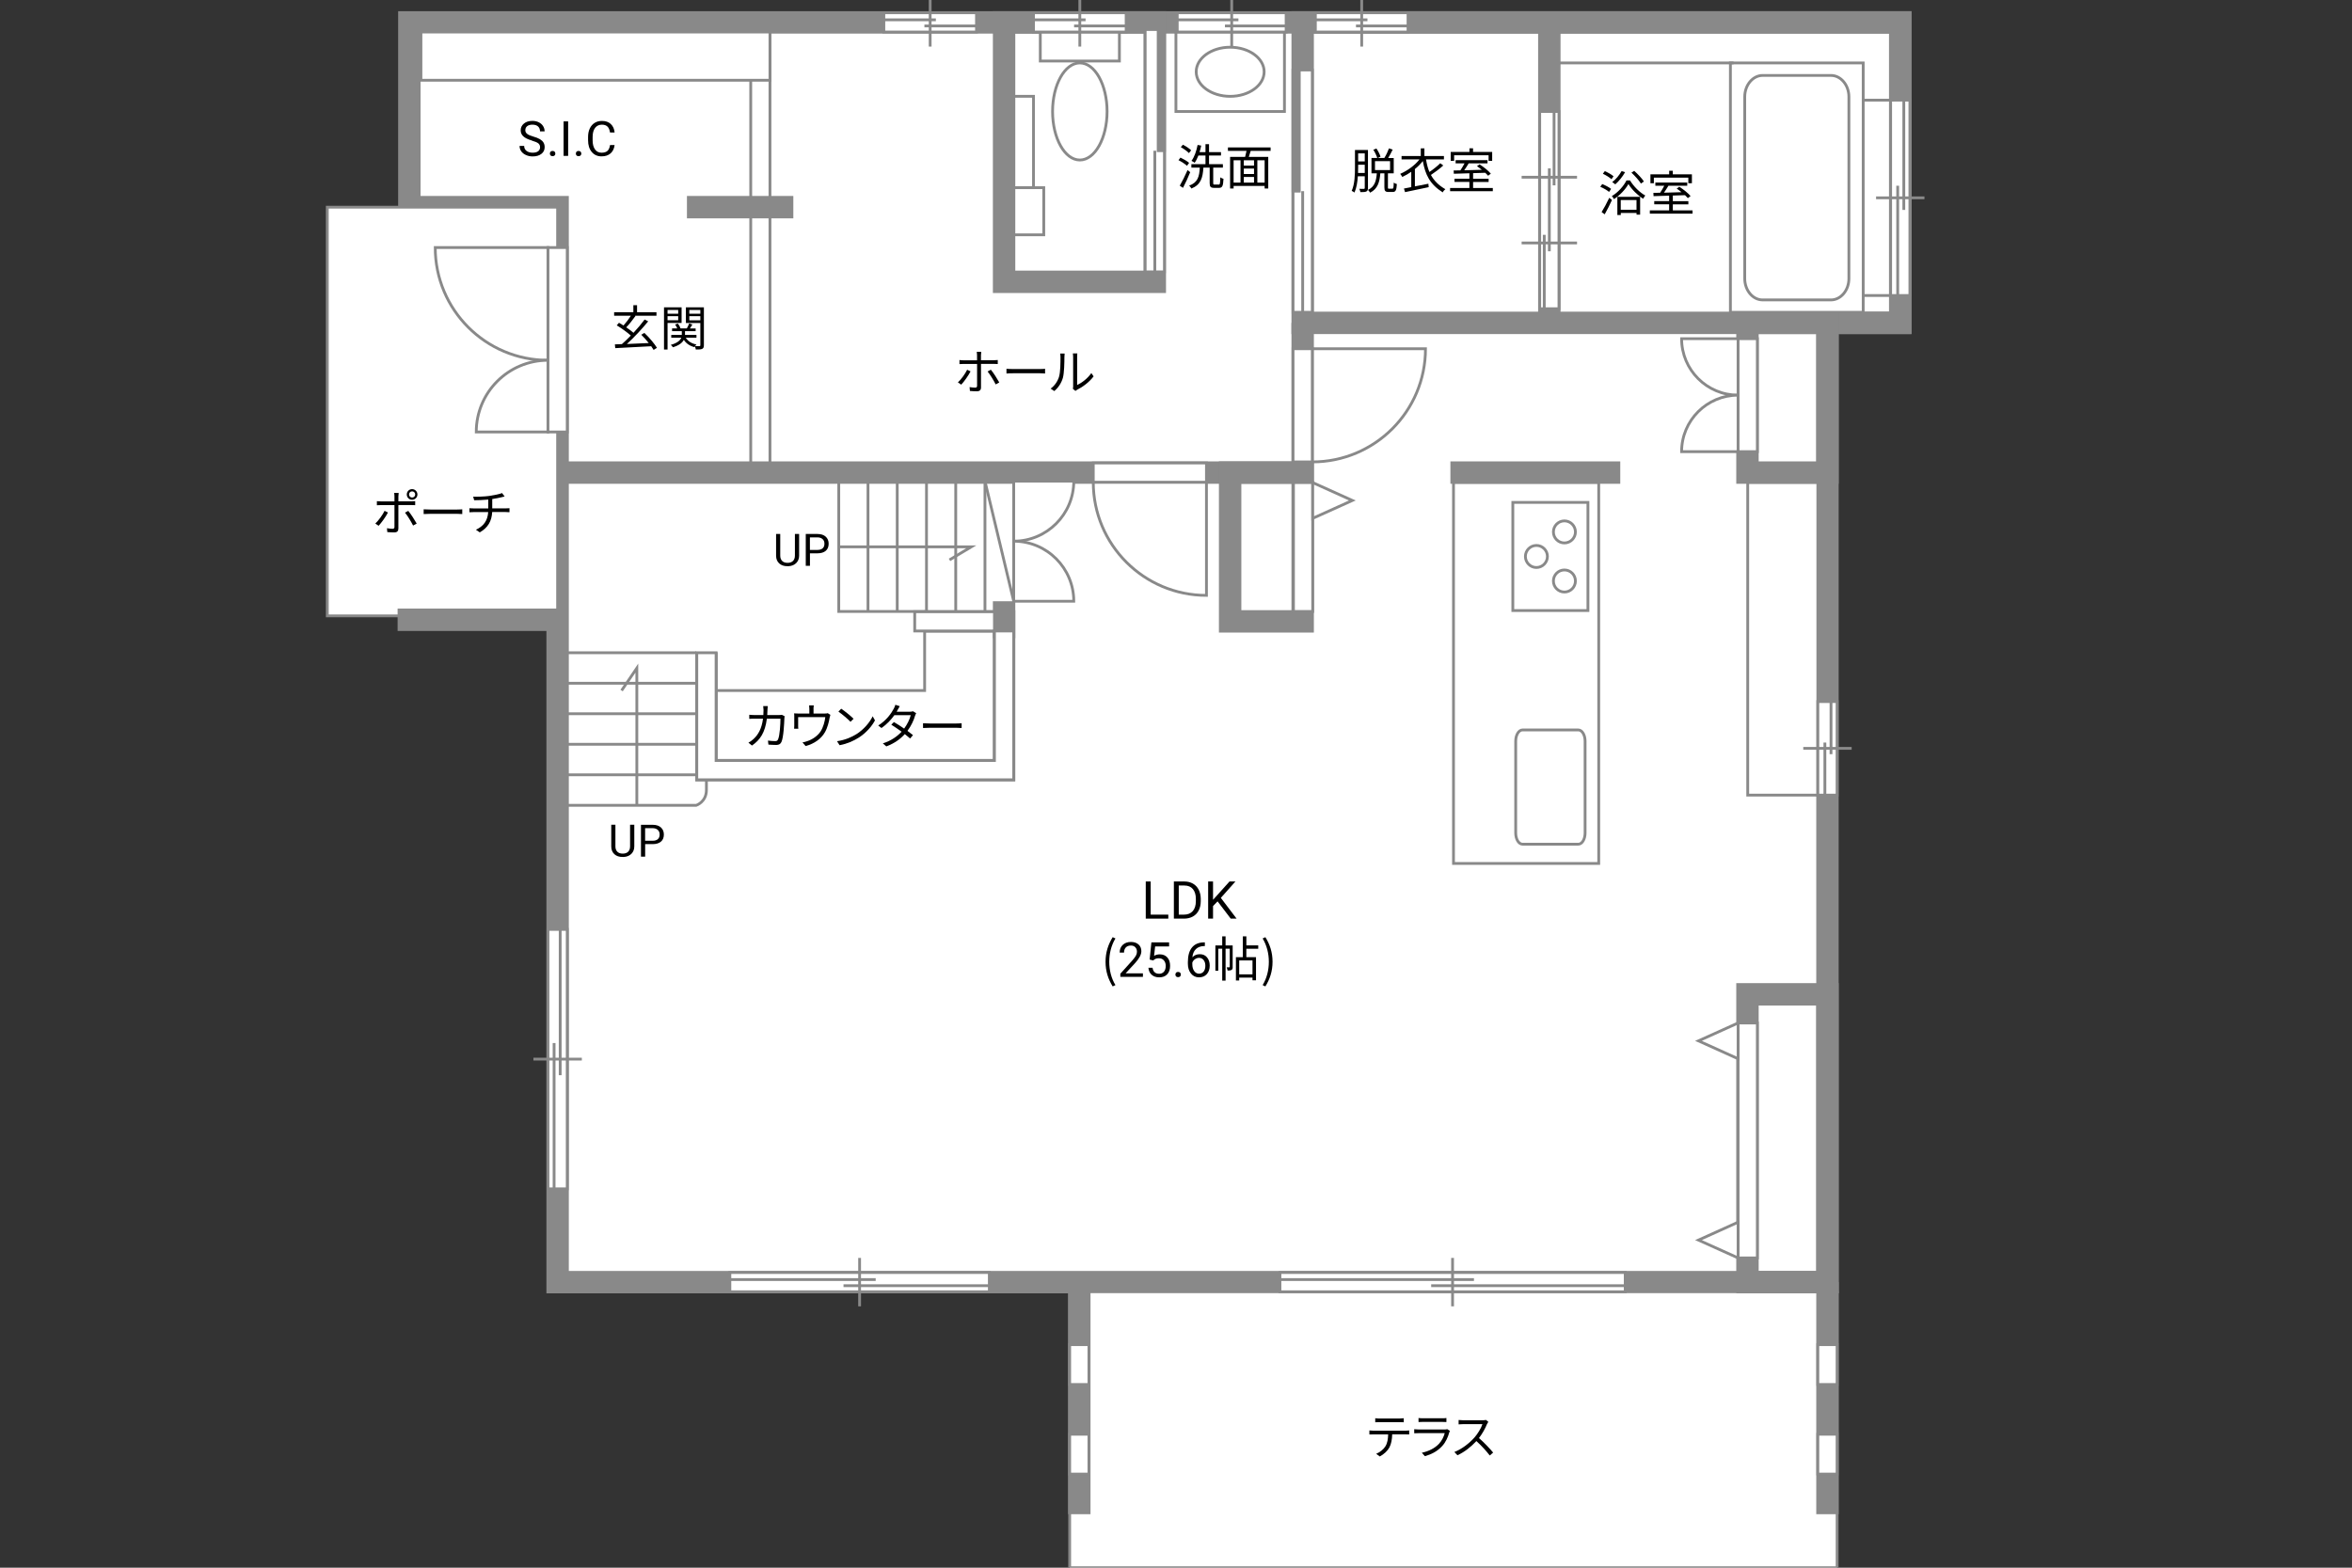 <?xml version="1.0" encoding="UTF-8"?>
<svg id="Campus" xmlns="http://www.w3.org/2000/svg" viewBox="0 0 630 420">
  <rect x="0" y="0" width="630" height="420" fill="#333333" stroke="none"/>
  <defs>
    <style>
      .cls-1, .cls-2, .cls-3, .cls-4, .cls-5, .cls-6, .cls-7 {
        stroke: #898989;
      }

      .cls-1, .cls-2, .cls-4, .cls-5, .cls-7 {
        stroke-width: .75px;
      }

      .cls-1, .cls-3, .cls-4, .cls-5 {
        fill: #fff;
      }

      .cls-2 {
        fill: #898989;
      }

      .cls-3, .cls-6 {
        stroke-width: 6px;
      }

      .cls-4 {
        stroke-dasharray: 0 0 0 .81 0 0;
      }

      .cls-5 {
        opacity: 0;
      }

      .cls-6, .cls-7 {
        fill: none;
      }
    </style>
  </defs>
  <polygon class="cls-3" points="109.65 6 109.65 55.5 149.36 55.5 149.36 343.5 489.5 343.5 489.5 86.5 509 86.5 509 6 109.65 6"/>
  <rect class="cls-1" x="286.52" y="346.08" width="205.57" height="73.92"/>
  <line class="cls-6" x1="489.5" y1="343.5" x2="489.5" y2="405.67"/>
  <rect class="cls-1" x="87.67" y="55.5" width="61.69" height="109.5"/>
  <polygon class="cls-7" points="206.24 126.61 201.09 126.61 201.09 6.23 206.24 6.23 206.24 126.61 206.24 126.61"/>
  <polyline class="cls-6" points="247.5 166.47 268.95 166.47 268.95 206.33 189.23 206.33 189.23 174.75"/>
  <line class="cls-6" x1="184" y1="55.5" x2="212.5" y2="55.5"/>
  <rect class="cls-6" x="348.93" y="6" width="160.07" height="80.5"/>
  <polyline class="cls-6" points="149.36 126.61 348.93 126.61 348.93 86.5"/>
  <rect class="cls-6" x="329.5" y="126.61" width="19.43" height="39.86"/>
  <rect class="cls-6" x="268.95" y="6" width="40.37" height="69.5"/>
  <line class="cls-6" x1="415" y1="86.5" x2="415" y2="6"/>
  <rect class="cls-6" x="468.07" y="86.5" width="21.43" height="40.11"/>
  <rect class="cls-6" x="468.07" y="266.39" width="21.43" height="77.11"/>
  <line class="cls-6" x1="388.5" y1="126.61" x2="434" y2="126.61"/>
  <g>
    <path d="m214.05,143.06v5.8c0,.8-.26,1.46-.76,1.97s-1.18.8-2.04.86h-.3c-.93.01-1.68-.24-2.23-.74s-.84-1.2-.84-2.08v-5.81h1.11v5.78c0,.62.17,1.1.51,1.44s.82.51,1.45.51,1.12-.17,1.46-.51.51-.82.51-1.44v-5.78h1.13Z"/>
    <path d="m216.95,148.25v3.34h-1.12v-8.53h3.15c.93,0,1.67.24,2.19.71s.79,1.11.79,1.89c0,.83-.26,1.47-.78,1.91s-1.26.67-2.22.67h-2.01Zm0-.92h2.02c.6,0,1.06-.14,1.38-.43.32-.28.48-.69.48-1.23s-.16-.92-.48-1.22-.76-.46-1.32-.48h-2.09v3.35Z"/>
  </g>
  <g>
    <path d="m169.9,220.96v5.8c0,.8-.26,1.46-.76,1.97s-1.18.8-2.04.86h-.3c-.93.01-1.68-.24-2.23-.74s-.84-1.2-.84-2.08v-5.81h1.11v5.78c0,.62.17,1.1.51,1.44s.82.51,1.45.51,1.12-.17,1.46-.51.51-.82.51-1.44v-5.78h1.13Z"/>
    <path d="m172.81,226.16v3.34h-1.12v-8.53h3.15c.93,0,1.67.24,2.19.71s.79,1.11.79,1.89c0,.83-.26,1.47-.78,1.91s-1.26.67-2.22.67h-2.01Zm0-.92h2.02c.6,0,1.06-.14,1.38-.43.32-.28.48-.69.48-1.23s-.16-.92-.48-1.22c-.32-.31-.76-.46-1.32-.48h-2.09v3.35Z"/>
  </g>
  <g>
    <path d="m205.57,190.23c-.01.47-.04.91-.06,1.34h3.09c.35,0,.61-.03.83-.06l.73.36c-.04.22-.06.47-.06.64-.05,1.25-.21,5.03-.79,6.28-.26.55-.68.79-1.39.79-.66,0-1.42-.05-2.09-.09l-.13-1.08c.7.09,1.39.14,1.94.14.38,0,.61-.1.75-.43.49-.99.66-4.19.66-5.58h-3.64c-.47,3.73-1.82,5.71-3.99,7.2l-.95-.77c.42-.22.95-.58,1.34-.96,1.29-1.17,2.22-2.8,2.57-5.47h-2.18c-.51,0-1.04,0-1.5.05v-1.1c.46.05.99.08,1.48.08h2.29c.03-.42.05-.86.05-1.33,0-.29-.04-.77-.09-1.08h1.22c-.04.3-.07.75-.08,1.07Z"/>
    <path d="m217.91,189.96v1.21h2.91c.48,0,.73-.04.9-.1l.7.44c-.06.19-.14.53-.2.78-.17,1.04-.55,2.67-1.27,3.91-.98,1.7-2.77,3.03-5.15,3.68l-.85-.98c.44-.06.94-.21,1.35-.36,1.3-.42,2.73-1.39,3.52-2.61.7-1.1,1.12-2.68,1.24-3.8h-7.27v2.33c0,.23.01.57.05.78h-1.13c.03-.23.04-.58.04-.83v-2.29c0-.27,0-.71-.04-1,.38.04.75.05,1.21.05h2.87v-1.21c0-.27-.01-.57-.06-.98h1.25c-.06.4-.08.7-.08.98Z"/>
    <path d="m229.41,196.68c2-1.26,3.59-3.19,4.34-4.78l.62,1.1c-.88,1.63-2.41,3.39-4.37,4.63-1.3.82-2.94,1.61-5.11,2.02l-.69-1.07c2.28-.34,3.97-1.13,5.2-1.9Zm-.77-4.12l-.82.82c-.65-.68-2.27-2.07-3.24-2.72l.74-.79c.92.61,2.59,1.96,3.31,2.69Z"/>
    <path d="m240.44,190.21c-.08.16-.17.31-.27.47h3.52c.35,0,.64-.05.86-.13l.86.52c-.12.18-.23.49-.31.7-.34,1.2-1.04,2.72-2.03,4.04.55.4,1.07.81,1.48,1.14l-.77.9c-.39-.35-.88-.75-1.42-1.18-1.16,1.29-2.76,2.48-4.95,3.3l-.94-.81c2.2-.68,3.86-1.87,5.03-3.13-.94-.68-1.92-1.35-2.76-1.87l.7-.71c.86.49,1.83,1.12,2.74,1.75.85-1.13,1.51-2.54,1.77-3.6h-4.39c-.83,1.17-1.99,2.44-3.45,3.45l-.87-.68c2.24-1.39,3.56-3.34,4.17-4.52.13-.23.34-.69.42-1.03l1.18.38c-.22.34-.46.78-.58,1.01Z"/>
    <path d="m249.06,193.83h7.12c.65,0,1.12-.04,1.4-.06v1.27c-.26-.01-.81-.06-1.39-.06h-7.14c-.71,0-1.4.03-1.81.06v-1.27c.39.03,1.08.06,1.81.06Z"/>
  </g>
  <g>
    <path d="m257.48,103.06l-.9-.61c.87-.79,1.98-2.34,2.48-3.39l.91.44c-.55,1.1-1.75,2.77-2.5,3.56Zm5.28-7.89v1.34h3.43c.31,0,.74-.03,1.07-.06v1.08c-.35-.03-.74-.04-1.05-.04h-3.44v6.31c0,.68-.33,1.03-1.12,1.03-.55,0-1.31-.03-1.85-.09l-.09-1.03c.57.1,1.16.14,1.5.14s.51-.14.51-.49v-5.86h-3.6c-.4,0-.77.01-1.12.05v-1.1c.36.05.69.08,1.1.08h3.61v-1.34c0-.27-.04-.73-.09-.92h1.22c-.03.18-.08.65-.08.92Zm4.9,7.29l-.96.53c-.51-1.03-1.48-2.64-2.17-3.46l.88-.48c.7.83,1.73,2.47,2.25,3.41Z"/>
    <path d="m271.41,98.87h7.12c.65,0,1.12-.04,1.4-.07v1.27c-.26-.01-.81-.07-1.39-.07h-7.14c-.72,0-1.4.03-1.81.07v-1.27c.39.03,1.08.07,1.81.07Z"/>
    <path d="m283.67,100.9c.38-1.18.39-3.78.39-5.23,0-.39-.04-.68-.09-.95h1.2c-.01.16-.06.55-.06.94,0,1.44-.05,4.23-.4,5.53-.39,1.39-1.22,2.67-2.31,3.58l-.98-.66c1.09-.78,1.87-1.94,2.26-3.2Zm3.78,2.54v-7.79c0-.49-.06-.87-.08-.96h1.2c-.01.09-.05.47-.05.96v7.5c1.2-.55,2.8-1.73,3.8-3.2l.61.88c-1.12,1.52-2.93,2.86-4.43,3.6-.21.12-.35.22-.44.3l-.69-.57c.05-.21.09-.47.09-.73Z"/>
  </g>
  <g>
    <path d="m367.93,383.29h8.52c.27,0,.7-.01,1.01-.07v1.08c-.29-.01-.7-.03-1.01-.03h-3.54c-.04,1.4-.25,2.59-.77,3.55-.47.87-1.46,1.81-2.56,2.38l-.96-.71c1.01-.42,1.95-1.17,2.46-1.99.57-.91.71-2,.75-3.22h-3.9c-.39,0-.77,0-1.13.03v-1.08c.36.04.73.07,1.13.07Zm1.6-3.25h5.27c.36,0,.83-.03,1.21-.08v1.08c-.38-.03-.83-.04-1.21-.04h-5.25c-.43,0-.86.01-1.18.04v-1.08c.36.04.75.08,1.17.08Z"/>
    <path d="m388.21,383.71c-.35,1.29-.94,2.64-1.9,3.69-1.36,1.49-2.99,2.26-4.65,2.72l-.81-.92c1.85-.38,3.47-1.21,4.58-2.38.79-.83,1.31-1.94,1.55-2.87h-6.9c-.31,0-.81.01-1.27.04v-1.09c.48.05.92.08,1.27.08h6.85c.3,0,.57-.03.71-.1l.74.47c-.06.12-.14.29-.17.38Zm-7.07-3.74h5.11c.42,0,.87-.01,1.18-.07v1.08c-.31-.03-.75-.04-1.2-.04h-5.1c-.4,0-.82.01-1.17.04v-1.08c.34.05.75.07,1.17.07Z"/>
    <path d="m398.33,381.46c-.44,1.12-1.26,2.64-2.18,3.81,1.36,1.17,2.95,2.86,3.8,3.89l-.91.78c-.87-1.14-2.25-2.68-3.58-3.86-1.39,1.5-3.15,2.92-5.07,3.8l-.83-.87c2.09-.82,4.02-2.37,5.36-3.86.88-1,1.83-2.54,2.16-3.61h-5.07c-.46,0-1.17.05-1.31.07v-1.18c.18.03.92.08,1.31.08h5.02c.43,0,.77-.04.97-.1l.66.51c-.08.1-.25.39-.33.57Z"/>
  </g>
  <rect class="cls-1" x="389.33" y="129.29" width="38.9" height="102.04"/>
  <path class="cls-1" d="m422.76,226.17c1.01,0,1.82-1.34,1.82-3v-24.6c0-1.66-.81-3.01-1.82-3.01h-14.94c-1.01,0-1.83,1.35-1.83,3.01v24.6c0,1.66.82,3,1.83,3h14.94Z"/>
  <g>
    <rect class="cls-1" x="405.22" y="134.6" width="20.12" height="28.97"/>
    <g>
      <g>
        <path class="cls-1" d="m419.04,152.7c-1.63,0-2.95,1.32-2.95,2.95s1.32,2.96,2.95,2.96,2.95-1.32,2.95-2.96-1.32-2.95-2.95-2.95Z"/>
        <path class="cls-1" d="m419.04,139.55c-1.63,0-2.95,1.33-2.95,2.96s1.32,2.95,2.95,2.95,2.95-1.32,2.95-2.95-1.32-2.96-2.95-2.96Z"/>
      </g>
      <path class="cls-1" d="m411.53,146.13c-1.62,0-2.94,1.33-2.94,2.95s1.32,2.96,2.94,2.96,2.96-1.33,2.96-2.96-1.32-2.95-2.96-2.95Z"/>
    </g>
  </g>
  <g>
    <rect class="cls-1" x="278.65" y="8.58" width="21.19" height="7.77"/>
    <path class="cls-1" d="m281.94,29.87c0-7.18,3.27-13.01,7.3-13.01s7.3,5.83,7.3,13.01-3.27,13-7.3,13-7.3-5.82-7.3-13Z"/>
  </g>
  <g>
    <rect class="cls-1" x="463.5" y="16.86" width="35.57" height="66.81"/>
    <path class="cls-1" d="m472.14,20.21c-2.64,0-4.8,2.58-4.8,5.72v48.71c0,3.14,2.15,5.71,4.8,5.71h18.3c2.64,0,4.8-2.57,4.8-5.71V25.93c0-3.14-2.16-5.72-4.8-5.72h-18.3Z"/>
  </g>
  <g>
    <rect class="cls-1" x="314.98" y="8.58" width="29.07" height="21.29"/>
    <path class="cls-1" d="m338.61,19.23c0,3.63-4.07,6.58-9.1,6.58s-9.1-2.95-9.1-6.58,4.07-6.58,9.1-6.58,9.1,2.95,9.1,6.58Z"/>
  </g>
  <g>
    <path class="cls-1" d="m351.51,123.75v-30.32h30.32c0,16.74-13.58,30.32-30.32,30.32Z"/>
    <rect class="cls-1" x="346.35" y="93.43" width="5.16" height="30.32"/>
  </g>
  <g>
    <path class="cls-1" d="m292.84,129.19h30.32v30.32c-16.74,0-30.32-13.58-30.32-30.32Z"/>
    <rect class="cls-1" x="292.84" y="124.03" width="30.32" height="5.16"/>
  </g>
  <g>
    <rect class="cls-1" x="346.35" y="18.75" width="5.16" height="64.92"/>
    <rect class="cls-2" x="346.35" y="18.75" width="1.67" height="32.46"/>
    <line class="cls-4" x1="349.77" y1="18.75" x2="349.77" y2="51.21"/>
    <line class="cls-1" x1="348.93" y1="51.21" x2="348.93" y2="83.67"/>
    <rect class="cls-5" x="346.35" y="51.21" width="5.16" height="32.46"/>
    <rect class="cls-5" x="346.35" y="18.75" width="5.16" height="64.92"/>
  </g>
  <g>
    <rect class="cls-1" x="306.74" y="7.91" width="5.16" height="64.92"/>
    <rect class="cls-2" x="310.23" y="7.91" width="1.67" height="32.46"/>
    <line class="cls-4" x1="308.49" y1="7.91" x2="308.49" y2="40.38"/>
    <line class="cls-1" x1="309.33" y1="40.38" x2="309.33" y2="72.84"/>
    <rect class="cls-5" x="306.74" y="40.38" width="5.16" height="32.46"/>
    <rect class="cls-5" x="306.74" y="7.91" width="5.16" height="64.92"/>
  </g>
  <g>
    <rect class="cls-1" x="506.42" y="26.83" width="5.16" height="52.34"/>
    <line class="cls-1" x1="502.52" y1="53" x2="515.48" y2="53"/>
    <line class="cls-1" x1="508.31" y1="49.76" x2="508.31" y2="79.17"/>
    <line class="cls-1" x1="509.95" y1="26.83" x2="509.95" y2="56.24"/>
    <rect class="cls-5" x="506.42" y="30.73" width="5.16" height="44.53"/>
  </g>
  <g>
    <rect class="cls-1" x="195.5" y="340.92" width="69.5" height="5.16"/>
    <line class="cls-1" x1="230.25" y1="337.01" x2="230.25" y2="349.98"/>
    <line class="cls-1" x1="234.56" y1="342.81" x2="195.5" y2="342.81"/>
    <line class="cls-1" x1="265" y1="344.45" x2="225.94" y2="344.45"/>
    <rect class="cls-5" x="200.69" y="340.92" width="59.13" height="5.16"/>
  </g>
  <g>
    <rect class="cls-1" x="146.78" y="249" width="5.16" height="69.5"/>
    <line class="cls-1" x1="155.85" y1="283.75" x2="142.88" y2="283.75"/>
    <line class="cls-1" x1="150.05" y1="288.06" x2="150.05" y2="249"/>
    <line class="cls-1" x1="148.42" y1="318.5" x2="148.42" y2="279.44"/>
    <rect class="cls-5" x="146.78" y="254.18" width="5.16" height="59.13"/>
  </g>
  <g>
    <rect class="cls-1" x="342.84" y="340.92" width="92.49" height="5.16"/>
    <line class="cls-1" x1="389.08" y1="337.01" x2="389.08" y2="349.98"/>
    <line class="cls-1" x1="394.81" y1="342.81" x2="342.84" y2="342.81"/>
    <line class="cls-1" x1="435.33" y1="344.45" x2="383.35" y2="344.45"/>
    <rect class="cls-5" x="349.73" y="340.92" width="78.7" height="5.16"/>
  </g>
  <g>
    <rect class="cls-1" x="315.33" y="3.42" width="29.17" height="5.16"/>
    <line class="cls-1" x1="329.92" y1="-.49" x2="329.92" y2="12.48"/>
    <line class="cls-1" x1="331.72" y1="5.31" x2="315.33" y2="5.31"/>
    <line class="cls-1" x1="344.5" y1="6.95" x2="328.11" y2="6.95"/>
    <rect class="cls-5" x="317.51" y="3.42" width="24.82" height="5.16"/>
  </g>
  <g>
    <rect class="cls-1" x="352.33" y="3.42" width="24.82" height="5.16"/>
    <line class="cls-1" x1="364.74" y1="-.49" x2="364.74" y2="12.48"/>
    <line class="cls-1" x1="366.28" y1="5.31" x2="352.33" y2="5.31"/>
    <line class="cls-1" x1="377.16" y1="6.95" x2="363.21" y2="6.95"/>
    <rect class="cls-5" x="354.19" y="3.42" width="21.12" height="5.16"/>
  </g>
  <g>
    <rect class="cls-1" x="276.83" y="3.42" width="24.82" height="5.16"/>
    <line class="cls-1" x1="289.24" y1="-.49" x2="289.24" y2="12.48"/>
    <line class="cls-1" x1="290.78" y1="5.31" x2="276.83" y2="5.31"/>
    <line class="cls-1" x1="301.65" y1="6.95" x2="287.7" y2="6.95"/>
    <rect class="cls-5" x="278.68" y="3.42" width="21.12" height="5.16"/>
  </g>
  <g>
    <rect class="cls-1" x="236.74" y="3.42" width="24.82" height="5.16"/>
    <line class="cls-1" x1="249.15" y1="-.49" x2="249.15" y2="12.48"/>
    <line class="cls-1" x1="250.68" y1="5.31" x2="236.74" y2="5.31"/>
    <line class="cls-1" x1="261.56" y1="6.95" x2="247.61" y2="6.95"/>
    <rect class="cls-5" x="238.59" y="3.42" width="21.12" height="5.16"/>
  </g>
  <g>
    <path d="m142.46,37.64c-1.05-.3-1.81-.67-2.28-1.11-.48-.44-.71-.98-.71-1.62,0-.73.29-1.33.87-1.81.58-.48,1.34-.71,2.27-.71.63,0,1.2.12,1.7.37.5.25.88.58,1.16,1.02.27.43.41.9.41,1.42h-1.23c0-.56-.18-1-.53-1.32s-.86-.48-1.5-.48c-.6,0-1.07.13-1.41.4-.34.27-.5.63-.5,1.1,0,.38.16.7.48.96.32.26.86.5,1.63.72.77.22,1.37.45,1.8.71.43.26.76.56.96.91.21.35.31.76.31,1.23,0,.75-.29,1.35-.88,1.8-.58.45-1.36.68-2.34.68-.63,0-1.23-.12-1.78-.37-.55-.24-.97-.58-1.27-1-.3-.42-.45-.9-.45-1.44h1.23c0,.56.21,1,.62,1.32.41.32.96.49,1.65.49.64,0,1.14-.13,1.48-.39s.51-.62.51-1.07-.16-.8-.48-1.05c-.32-.25-.89-.49-1.73-.73Z"/>
    <path d="m147.29,41.15c0-.2.06-.37.18-.51.12-.14.3-.2.54-.2s.42.07.55.2c.12.14.19.3.19.51s-.06.36-.19.49c-.12.13-.31.2-.55.2s-.42-.07-.54-.2c-.12-.13-.18-.29-.18-.49Z"/>
    <path d="m152.18,41.76h-1.22v-9.24h1.22v9.24Z"/>
    <path d="m154.25,41.15c0-.2.06-.37.18-.51.12-.14.3-.2.54-.2s.42.07.55.2c.12.14.19.3.19.51s-.06.36-.19.49c-.12.13-.31.2-.55.2s-.42-.07-.54-.2c-.12-.13-.18-.29-.18-.49Z"/>
    <path d="m164.63,38.83c-.11.98-.48,1.73-1.08,2.26-.61.53-1.41.8-2.42.8-1.09,0-1.97-.39-2.62-1.17-.66-.78-.99-1.83-.99-3.14v-.89c0-.86.15-1.61.46-2.27.31-.65.74-1.15,1.3-1.5.56-.35,1.21-.52,1.96-.52.98,0,1.77.27,2.36.82.59.55.94,1.31,1.03,2.28h-1.23c-.11-.74-.34-1.27-.69-1.6-.35-.33-.85-.5-1.48-.5-.78,0-1.39.29-1.83.86-.44.58-.66,1.4-.66,2.46v.9c0,1,.21,1.8.63,2.4.42.59,1,.89,1.76.89.68,0,1.2-.15,1.56-.46.36-.31.6-.84.72-1.6h1.23Z"/>
  </g>
  <g>
    <path d="m308.22,245.04h4.72v1.07h-6.04v-9.95h1.32v8.88Z"/>
    <path d="m314.43,246.11v-9.95h2.81c.87,0,1.63.19,2.3.57.67.38,1.18.93,1.54,1.63.36.71.54,1.52.55,2.43v.64c0,.94-.18,1.76-.54,2.47-.36.71-.88,1.25-1.55,1.63-.67.38-1.46.57-2.35.58h-2.75Zm1.31-8.88v7.81h1.38c1.01,0,1.8-.31,2.36-.94.56-.63.84-1.53.84-2.69v-.58c0-1.13-.27-2.01-.8-2.64-.53-.63-1.28-.95-2.26-.95h-1.53Z"/>
    <path d="m326.14,241.48l-1.22,1.26v3.36h-1.31v-9.95h1.31v4.92l4.42-4.92h1.59l-3.92,4.4,4.22,5.56h-1.57l-3.53-4.63Z"/>
    <path d="m296.13,257.67c0-2.55.72-4.65,1.91-6.59l.74.34c-1.13,1.86-1.66,4.04-1.66,6.25s.53,4.41,1.66,6.25l-.74.35c-1.2-1.95-1.91-4.04-1.91-6.6Z"/>
    <path d="m306.15,261.71h-6.06v-.84l3.2-3.55c.47-.54.8-.97.98-1.31.18-.34.27-.68.27-1.04,0-.48-.15-.88-.44-1.19-.29-.31-.68-.46-1.17-.46-.58,0-1.04.17-1.36.5-.32.33-.49.79-.49,1.39h-1.17c0-.85.27-1.54.82-2.06.55-.52,1.28-.79,2.2-.79.86,0,1.54.23,2.04.68.5.45.75,1.05.75,1.8,0,.91-.58,1.99-1.74,3.25l-2.48,2.68h4.64v.96Z"/>
    <path d="m307.94,257.08l.47-4.61h4.74v1.09h-3.74l-.28,2.52c.45-.27.97-.4,1.54-.4.84,0,1.51.28,2.01.83s.74,1.31.74,2.26-.26,1.7-.77,2.25c-.51.55-1.23.82-2.16.82-.82,0-1.48-.23-2-.68-.52-.45-.81-1.08-.88-1.88h1.11c.07.53.26.93.56,1.2s.71.4,1.21.4c.55,0,.97-.19,1.29-.56.31-.37.47-.89.47-1.54,0-.62-.17-1.11-.5-1.49-.34-.38-.78-.56-1.34-.56-.51,0-.91.11-1.21.34l-.31.25-.94-.24Z"/>
    <path d="m314.84,261.1c0-.2.06-.37.18-.51.12-.14.3-.2.54-.2s.42.07.55.2c.12.13.19.3.19.51s-.06.36-.19.49c-.12.13-.31.2-.55.2s-.42-.07-.54-.2c-.12-.13-.18-.29-.18-.49Z"/>
    <path d="m322.73,252.46v1h-.22c-.91.02-1.64.29-2.18.81s-.86,1.26-.94,2.21c.49-.56,1.15-.84,1.99-.84s1.45.28,1.93.85c.48.57.72,1.3.72,2.2,0,.95-.26,1.71-.78,2.29-.52.57-1.21.86-2.09.86s-1.6-.34-2.15-1.02c-.55-.68-.83-1.55-.83-2.62v-.45c0-1.7.36-3,1.09-3.9s1.81-1.36,3.24-1.38h.21Zm-1.54,4.16c-.4,0-.77.12-1.11.36s-.57.54-.71.91v.43c0,.76.17,1.38.51,1.84.34.47.77.7,1.28.7s.95-.2,1.25-.58c.3-.39.45-.9.45-1.53s-.15-1.15-.46-1.54-.71-.59-1.22-.59Z"/>
    <path d="m330.19,259.03c0,.39-.05.65-.3.81s-.58.18-1.08.18c-.03-.25-.13-.62-.25-.87.35.01.61.01.71,0,.1,0,.13-.03.13-.13v-4.86h-1.12v8.55h-.9v-8.55h-1.05v5.9h-.78v-6.77h1.83v-2.44h.9v2.44h1.9v5.75Zm3.65-4.85v2.25h2.59v6.21h-.94v-.73h-3.56v.77h-.88v-6.25h1.85v-5.58h.95v2.42h3.18v.91h-3.18Zm1.65,3.13h-3.56v3.72h3.56v-3.72Z"/>
    <path d="m338.21,263.92c1.12-1.85,1.66-4.04,1.66-6.25s-.55-4.39-1.66-6.25l.73-.34c1.21,1.94,1.92,4.04,1.92,6.59s-.71,4.65-1.92,6.6l-.73-.35Z"/>
  </g>
  <g>
    <path d="m317.94,44.42c-.48-.47-1.47-1.1-2.27-1.51l.53-.69c.79.38,1.81.96,2.31,1.42l-.57.78Zm.87,1.7c-.54,1.37-1.3,2.99-1.94,4.21l-.86-.58c.6-1.03,1.46-2.73,2.09-4.19l.7.56Zm-.35-5.11c-.46-.49-1.4-1.16-2.18-1.59l.57-.65c.78.39,1.74,1.01,2.21,1.5l-.6.74Zm7.98,8.45c.33,0,.39-.27.43-1.95.21.17.59.34.85.4-.09,1.91-.31,2.42-1.18,2.42h-1.31c-.96,0-1.21-.29-1.21-1.29v-4.13h-1.68c-.18,2.77-.69,4.58-3.22,5.6-.1-.23-.38-.6-.6-.77,2.33-.86,2.72-2.42,2.86-4.84h-2.26v-.92h3.78v-2.31h-1.9c-.3.74-.62,1.42-1,1.94-.2-.14-.61-.42-.85-.52.78-1.03,1.33-2.64,1.64-4.26l.96.18c-.12.6-.26,1.18-.44,1.74h1.59v-2.12h.95v2.12h3.2v.92h-3.2v2.31h3.71v.92h-2.59v4.12c0,.36.05.43.38.43h1.1Z"/>
    <path d="m335.01,40.42c-.16.55-.34,1.13-.51,1.62h5.21v8.46h-.97v-.69h-8.31v.69h-.94v-8.46h4.02c.14-.49.27-1.09.38-1.62h-4.98v-.92h11.43v.92h-5.33Zm-4.58,8.5h1.85v-5.98h-1.85v5.98Zm5.47-5.98h-2.74v1.43h2.74v-1.43Zm0,2.22h-2.74v1.46h2.74v-1.46Zm-2.74,3.76h2.74v-1.51h-2.74v1.51Zm5.58-5.98h-1.95v5.98h1.95v-5.98Z"/>
  </g>
  <g>
    <path d="m366.43,50.37c0,.49-.12.77-.43.92-.3.17-.78.18-1.61.18-.04-.23-.16-.64-.27-.88.56.01,1.08.01,1.22.01.17-.01.22-.08.22-.25v-3.12h-1.85c-.1,1.52-.35,3.12-.9,4.35-.17-.14-.53-.36-.75-.44.83-1.82.88-4.41.88-6.31v-4.64h3.48v10.17Zm-.87-4.03v-2.21h-1.77v.71c0,.46,0,.96-.03,1.5h1.79Zm-1.77-5.25v2.16h1.77v-2.16h-1.77Zm9.19,9.45c.26,0,.31-.21.34-1.61.21.16.58.31.84.38-.09,1.68-.34,2.12-1.1,2.12h-1.12c-.9,0-1.12-.3-1.12-1.26v-3.74h-1.09c-.18,2.33-.69,4.16-2.74,5.19-.1-.23-.38-.57-.58-.74,1.85-.86,2.22-2.46,2.38-4.45h-1.43v-4.11h1.55c-.18-.6-.61-1.52-1.05-2.21l.82-.33c.47.69.94,1.6,1.1,2.2l-.75.34h1.78c.46-.73.96-1.79,1.24-2.57l.99.33c-.38.75-.79,1.59-1.2,2.25h1.48v4.11h-1.55v3.74c0,.34.04.38.31.38h.91Zm-4.68-4.98h4.04v-2.38h-4.04v2.38Z"/>
    <path d="m386.62,44.31c-.96.87-2.28,1.87-3.34,2.56.81,1.5,2,2.73,3.87,3.82-.26.18-.57.55-.7.85-3.45-2.18-4.68-4.72-5.34-8.4-.58.77-1.31,1.5-2.12,2.15v4.64c1.14-.22,2.41-.47,3.61-.71l.09.92c-2.24.48-4.65.98-6.34,1.33l-.29-.96c.56-.1,1.22-.23,1.96-.38v-4.11c-.75.53-1.57,1-2.41,1.38-.12-.25-.38-.62-.55-.83,2.01-.87,3.99-2.34,5.16-3.87h-4.8v-.91h5.15v-2.05h.97v2.05h5.23v.91h-4.8c.21,1.27.49,2.38.91,3.38,1-.68,2.17-1.61,2.91-2.35l.81.6Z"/>
    <path d="m399.86,50.36v.87h-11.44v-.87h5.17v-1.62h-3.99v-.86h3.99v-1.46c-1.57.05-3.03.09-4.17.13l-.05-.88c.53-.01,1.14-.01,1.81-.03.38-.56.79-1.27,1.11-1.88h-2.39v-.86h8.54v.86h-5.04c-.37.61-.79,1.29-1.2,1.86,1.46-.04,3.09-.08,4.72-.13-.43-.35-.88-.69-1.3-.98l.69-.48c1.09.69,2.4,1.74,3.02,2.5l-.73.55c-.2-.23-.46-.51-.77-.79-1.08.04-2.18.08-3.25.1v1.5h4.16v.86h-4.16v1.62h5.29Zm-10.36-7.27h-.92v-2.39h5.02v-.96h.97v.96h5.12v2.39h-.96v-1.5h-9.23v1.5Z"/>
  </g>
  <g>
    <path d="m431.01,51.42c-.51-.44-1.52-1.03-2.37-1.38l.53-.73c.82.33,1.86.87,2.38,1.3l-.55.81Zm-2.01,5.4c.58-.92,1.42-2.47,2.05-3.82l.73.58c-.57,1.27-1.31,2.7-1.95,3.84l-.83-.6Zm2.64-8.81c-.48-.46-1.48-1.08-2.3-1.46l.52-.7c.82.35,1.85.92,2.34,1.39l-.56.77Zm4.98.34c.98,1.62,2.6,3.22,4.08,4.03-.19.23-.43.6-.57.87-1.47-.92-3.07-2.51-3.94-3.94-.78,1.39-2.28,3.03-3.89,4.04-.1-.26-.35-.6-.55-.82,1.64-.96,3.19-2.7,3.91-4.19h.95Zm-1.33-2.22c-.68,1.21-1.69,2.46-2.63,3.26-.18-.17-.57-.46-.82-.6.98-.73,1.91-1.85,2.51-2.95l.94.29Zm-2.08,6.6h6.11v4.78h-.96v-.46h-4.22v.55h-.92v-4.88Zm.92.87v2.6h4.22v-2.6h-4.22Zm5.41-4.42c-.49-.81-1.59-2.04-2.55-2.93l.74-.48c.97.86,2.09,2.04,2.6,2.85l-.79.56Z"/>
    <path d="m453.36,56.36v.87h-11.44v-.87h5.17v-1.62h-3.99v-.86h3.99v-1.46c-1.57.05-3.03.09-4.17.13l-.05-.88c.53-.01,1.14-.01,1.81-.03.38-.56.79-1.27,1.11-1.88h-2.39v-.86h8.54v.86h-5.04c-.37.61-.79,1.29-1.2,1.86,1.46-.04,3.09-.08,4.72-.13-.43-.35-.88-.69-1.3-.98l.69-.48c1.09.69,2.4,1.74,3.02,2.5l-.73.55c-.2-.23-.46-.51-.77-.79-1.08.04-2.18.08-3.25.1v1.5h4.16v.86h-4.16v1.62h5.29Zm-10.36-7.27h-.92v-2.39h5.02v-.96h.97v.96h5.12v2.39h-.96v-1.5h-9.23v1.5Z"/>
  </g>
  <g>
    <path d="m175.07,93.73c-.17-.29-.38-.62-.64-.97-3.5.2-7.19.38-9.63.51l-.1-1.01c.56-.01,1.2-.04,1.88-.07.74-.65,1.57-1.44,2.39-2.29-.96-.87-2.52-1.98-3.77-2.74l.6-.69c.38.22.79.47,1.21.73.68-.75,1.44-1.77,1.98-2.61h-4.49v-.95h5.15v-1.88h.99v1.88h5.2v.95h-5.79l.16.07c-.73,1.03-1.66,2.21-2.47,3.04.73.49,1.43,1,1.94,1.46,1.12-1.2,2.18-2.46,2.99-3.56l.95.49c-1.62,2-3.83,4.36-5.71,6.07,1.79-.08,3.85-.17,5.86-.26-.62-.78-1.34-1.57-2-2.22l.83-.49c1.3,1.22,2.7,2.89,3.37,3.99l-.9.57Z"/>
    <path d="m178.81,86.51v7.14h-.95v-11.32h4.71v4.19h-3.76Zm0-3.46v1h2.85v-1h-2.85Zm2.85,2.74v-1.08h-2.85v1.08h2.85Zm6.88,6.7c0,.52-.1.81-.46.98-.32.16-.88.17-1.7.17-.03-.23-.14-.61-.26-.86-.05.08-.1.16-.13.22-1.27-.34-2.22-1.01-2.82-1.95-.38.73-1.2,1.46-2.92,1.99-.12-.18-.38-.48-.57-.65,1.83-.51,2.55-1.25,2.81-1.92h-2.69v-.74h2.83v-1.01h-2.61v-.73h1.39c-.13-.34-.35-.75-.58-1.05l.75-.25c.31.4.61.94.7,1.3h1.69c.22-.4.49-.94.62-1.33l.87.29c-.22.35-.46.73-.66,1.04h1.53v.73h-2.85v1.01h3.07v.74h-2.86c.55.92,1.52,1.56,2.85,1.82-.12.1-.26.27-.38.43.55.03,1.05.03,1.21.01.17,0,.22-.07.22-.25v-5.95h-3.87v-4.2h4.82v10.17Zm-3.9-9.44v1h2.95v-1h-2.95Zm2.95,2.77v-1.11h-2.95v1.11h2.95Z"/>
  </g>
  <g>
    <path d="m101.43,140.87l-.9-.6c.86-.81,1.98-2.35,2.48-3.41l.91.44c-.55,1.12-1.77,2.77-2.5,3.56Zm5.28-7.88v1.33h3.43c.31,0,.74-.03,1.07-.06v1.08c-.35-.03-.74-.03-1.05-.03h-3.45v6.29c0,.69-.34,1.04-1.12,1.04-.55,0-1.33-.04-1.85-.09l-.09-1.04c.56.1,1.16.16,1.5.16s.51-.16.51-.49v-5.86h-3.61c-.39,0-.75.01-1.1.04v-1.09c.36.04.69.06,1.1.06h3.61v-1.34c0-.29-.04-.73-.09-.92h1.22c-.04.18-.08.65-.08.94Zm4.9,7.28l-.96.53c-.51-1.01-1.48-2.64-2.17-3.46l.88-.47c.69.83,1.73,2.46,2.25,3.39Zm-1.23-9.23c.79,0,1.43.65,1.43,1.43s-.64,1.42-1.43,1.42-1.42-.62-1.42-1.42.64-1.43,1.42-1.43Zm0,2.26c.47,0,.84-.36.84-.83s-.38-.83-.84-.83-.82.38-.82.83.36.83.82.83Z"/>
    <path d="m115.3,136.51h7.12c.65,0,1.12-.04,1.4-.06v1.27c-.26-.01-.81-.06-1.39-.06h-7.14c-.71,0-1.4.03-1.81.06v-1.27c.39.03,1.08.06,1.81.06Z"/>
    <path d="m131.13,132.85c1.18-.17,2.72-.48,3.35-.75l.69.9c-.29.08-.55.14-.73.19-.65.17-1.65.36-2.59.51v2.5h3.59c.29,0,.75-.03,1.03-.05v1.08c-.29-.03-.68-.05-1-.05h-3.63c-.14,2.43-1.09,4.15-3.33,5.45l-1.03-.71c2.05-.95,3.13-2.41,3.29-4.73h-3.86c-.42,0-.86.03-1.17.05v-1.08c.3.03.75.05,1.14.05h3.91v-2.37c-1.31.13-2.78.17-3.78.18l-.26-.96c.99.04,2.96-.01,4.37-.2Z"/>
  </g>
  <g>
    <g>
      <path class="cls-1" d="m146.78,96.52v-30.2h-30.2c0,16.68,13.52,30.2,30.2,30.2Z"/>
      <path class="cls-1" d="m146.78,96.52v19.21h-19.21c0-10.61,8.6-19.21,19.21-19.21Z"/>
    </g>
    <rect class="cls-1" x="146.78" y="66.32" width="5.16" height="49.41"/>
  </g>
  <g>
    <path class="cls-1" d="m271.53,144.99v-16.09h16.09c0,8.88-7.2,16.09-16.09,16.09Z"/>
    <path class="cls-1" d="m271.53,144.99v16.09h16.09c0-8.89-7.2-16.09-16.09-16.09Z"/>
  </g>
  <g>
    <rect class="cls-1" x="346.46" y="129.29" width="5.16" height="34.53"/>
    <polygon class="cls-1" points="351.62 129.29 362.23 134.08 351.62 138.87 351.62 129.29"/>
  </g>
  <g>
    <rect class="cls-1" x="465.56" y="274.07" width="5.16" height="62.94"/>
    <polygon class="cls-1" points="465.56 274.07 454.95 278.86 465.56 283.65 465.56 274.07"/>
    <polygon class="cls-1" points="465.56 327.44 454.95 332.23 465.56 337.01 465.56 327.44"/>
  </g>
  <rect class="cls-1" x="486.92" y="360.25" width="5.16" height="10.67"/>
  <rect class="cls-1" x="486.92" y="384.25" width="5.16" height="10.67"/>
  <line class="cls-6" x1="289.1" y1="343.5" x2="289.1" y2="405.67"/>
  <rect class="cls-1" x="286.52" y="360.25" width="5.16" height="10.67"/>
  <rect class="cls-1" x="286.52" y="384.25" width="5.16" height="10.67"/>
  <line class="cls-6" x1="268.95" y1="171" x2="268.95" y2="161.08"/>
  <polyline class="cls-7" points="247.67 163.82 224.67 163.82 224.67 129.19"/>
  <line class="cls-7" x1="232.5" y1="163.82" x2="232.5" y2="128.91"/>
  <line class="cls-7" x1="240.33" y1="163.82" x2="240.33" y2="128.91"/>
  <line class="cls-7" x1="248.17" y1="163.82" x2="248.17" y2="128.91"/>
  <line class="cls-7" x1="256" y1="163.82" x2="256" y2="128.91"/>
  <line class="cls-7" x1="263.83" y1="163.82" x2="263.83" y2="128.91"/>
  <line class="cls-7" x1="271.53" y1="161.08" x2="263.83" y2="128.91"/>
  <polyline class="cls-7" points="224.67 146.5 260.17 146.5 254.33 150"/>
  <polyline class="cls-7" points="191.75 185 247.67 185 247.67 167.9"/>
  <line class="cls-7" x1="186.5" y1="174.88" x2="151.94" y2="174.88"/>
  <line class="cls-7" x1="186.5" y1="183.05" x2="151.94" y2="183.05"/>
  <line class="cls-7" x1="186.5" y1="191.22" x2="151.94" y2="191.22"/>
  <line class="cls-7" x1="186.5" y1="199.4" x2="151.94" y2="199.4"/>
  <line class="cls-7" x1="186.5" y1="207.58" x2="151.94" y2="207.58"/>
  <path class="cls-7" d="m151.94,215.75h34.56s2.72-.88,2.72-4.12v-3.25"/>
  <polyline class="cls-7" points="170.58 215.75 170.58 179 166.5 185"/>
  <g>
    <g>
      <rect class="cls-1" x="412.42" y="29.87" width="5.16" height="52.84"/>
      <line class="cls-1" x1="413.64" y1="62.91" x2="413.64" y2="82.7"/>
      <line class="cls-1" x1="416.27" y1="29.87" x2="416.27" y2="49.66"/>
      <line class="cls-1" x1="415" y1="45.11" x2="415" y2="67.32"/>
      <rect class="cls-5" x="412.42" y="29.87" width="5.16" height="52.84"/>
    </g>
    <g>
      <line class="cls-1" x1="407.58" y1="65.09" x2="422.42" y2="65.09"/>
      <line class="cls-1" x1="407.58" y1="47.48" x2="422.42" y2="47.48"/>
    </g>
  </g>
  <rect class="cls-1" x="112.75" y="8.58" width="93.49" height="12.92"/>
  <line class="cls-7" x1="464.33" y1="16.86" x2="417.58" y2="16.86"/>
  <line class="cls-7" x1="507.17" y1="26.83" x2="499.07" y2="26.83"/>
  <line class="cls-7" x1="506.42" y1="79.17" x2="499.07" y2="79.17"/>
  <g>
    <g>
      <path class="cls-1" d="m465.56,105.87v-15.13h-15.13c0,8.36,6.78,15.13,15.13,15.13Z"/>
      <path class="cls-1" d="m465.56,105.87v15.13h-15.13c0-8.36,6.78-15.13,15.13-15.13Z"/>
    </g>
    <rect class="cls-1" x="465.56" y="90.74" width="5.16" height="30.26"/>
  </g>
  <rect class="cls-1" x="468.14" y="129.29" width="18.78" height="83.73"/>
  <line class="cls-6" x1="149.36" y1="166.04" x2="106.5" y2="166.04"/>
  <g>
    <rect class="cls-1" x="486.92" y="187.96" width="5.16" height="25.06"/>
    <line class="cls-1" x1="483.02" y1="200.49" x2="495.98" y2="200.49"/>
    <line class="cls-1" x1="488.81" y1="198.94" x2="488.81" y2="213.02"/>
    <line class="cls-1" x1="490.45" y1="187.96" x2="490.45" y2="202.05"/>
    <rect class="cls-5" x="486.92" y="189.83" width="5.16" height="21.33"/>
  </g>
  <rect class="cls-7" x="271.53" y="50.28" width="8.05" height="12.63"/>
  <rect class="cls-7" x="271.53" y="25.8" width="5.3" height="24.48"/>
  <rect class="cls-1" x="245.01" y="163.89" width="21.36" height="5.16"/>
  <polygon class="cls-1" points="266.37 169.05 266.37 203.75 191.81 203.75 191.81 174.88 186.64 174.88 186.64 203.75 186.64 208.91 191.81 208.91 266.37 208.91 271.53 208.91 271.53 203.75 271.53 169.05 266.37 169.05"/>
</svg>